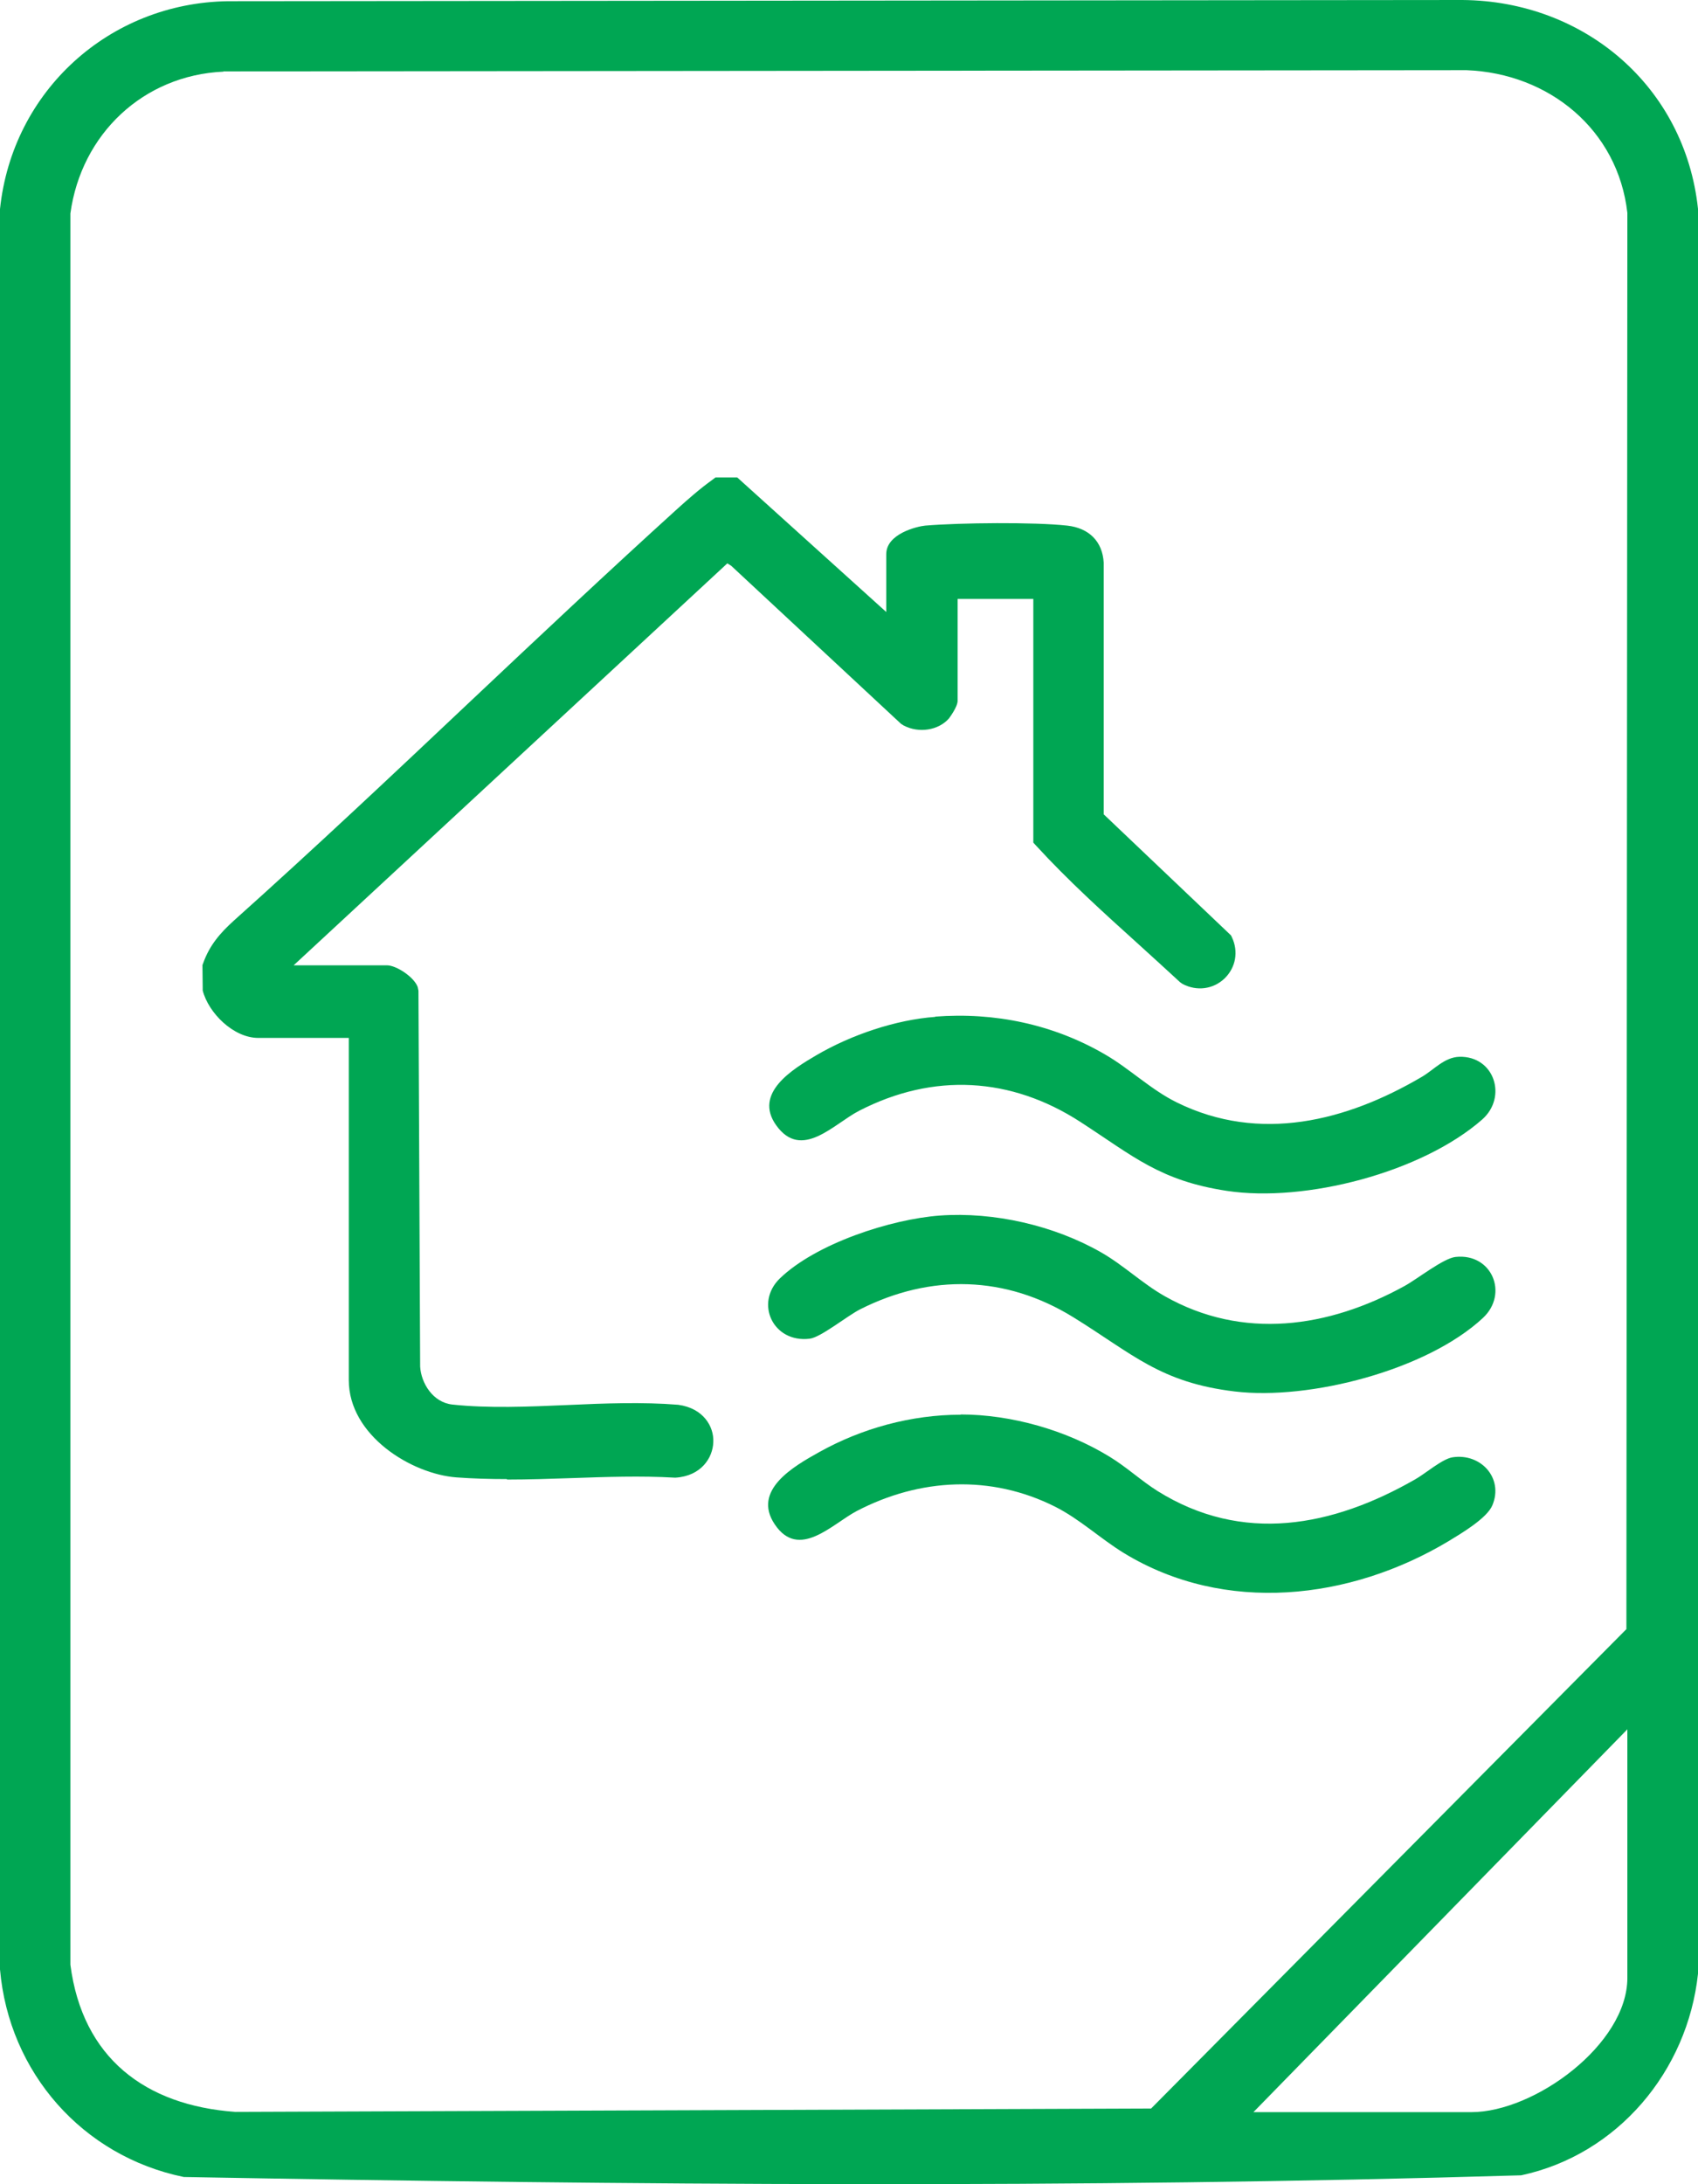 <?xml version="1.0" encoding="UTF-8"?>
<svg id="Capa_2" data-name="Capa 2" xmlns="http://www.w3.org/2000/svg" viewBox="0 0 70.2 90.25">
  <defs>
    <style>
      .cls-1 {
        fill: #00a653;
      }
    </style>
  </defs>
  <g id="Capa_1-2" data-name="Capa 1">
    <g>
      <g>
        <g>
          <path class="cls-1" d="M39.71,58.45c2.1,0,4.38.65,6.17,1.75.69.42,1.29.98,1.97,1.41,3.52,2.2,7.24,1.48,10.66-.48.41-.23,1.11-.84,1.54-.91,1.17-.18,2.12.86,1.65,1.98-.22.54-1.31,1.18-1.82,1.49-4.06,2.43-9.24,3.03-13.41.49-.98-.6-1.82-1.4-2.85-1.92-2.65-1.33-5.59-1.18-8.2.18-1.01.53-2.39,2.04-3.39.55-.95-1.41.79-2.4,1.83-2.98,1.77-.99,3.82-1.55,5.86-1.55Z"/>
          <path class="cls-1" d="M38.66,42.01c2.46-.19,4.89.32,7.02,1.56,1.04.6,1.9,1.46,2.98,1.99,3.42,1.68,7.01.77,10.12-1.06.5-.29.93-.81,1.55-.83,1.45-.04,2,1.66.95,2.59-2.5,2.19-7.31,3.44-10.56,2.95-2.76-.42-3.85-1.42-6.04-2.84-2.88-1.87-6.09-2.05-9.16-.47-1.05.54-2.38,2.07-3.43.6-.95-1.33.68-2.32,1.67-2.9,1.42-.83,3.26-1.46,4.91-1.58Z"/>
          <path class="cls-1" d="M38.86,50.23c2.23-.16,4.72.41,6.66,1.52.93.53,1.71,1.29,2.63,1.81,3.23,1.83,6.78,1.31,9.92-.42.53-.29,1.61-1.15,2.11-1.2,1.5-.16,2.2,1.52,1.13,2.52-2.32,2.16-7.17,3.41-10.26,3.04s-4.22-1.55-6.68-3.07c-2.79-1.72-5.88-1.8-8.8-.33-.54.27-1.64,1.17-2.1,1.22-1.51.18-2.28-1.47-1.23-2.49,1.49-1.44,4.58-2.45,6.62-2.6Z"/>
        </g>
        <g>
          <path class="cls-1" d="M30.3,20.21l6.81,6.15v-3.45c0-.4.84-.68,1.18-.71,1.37-.12,4.42-.15,5.77,0,.65.07,1.06.41,1.09,1.08v10.57s5.34,5.08,5.34,5.08c.42.89-.51,1.78-1.41,1.31-1.99-1.85-4.09-3.61-5.92-5.61v-10.35h-4.07v4.68s-.2.37-.24.42c-.31.35-.9.39-1.3.18l-7.05-6.56-.5-.31-19.07,17.66h5.06c.19,0,.75.37.83.59l.07,15.53c.05.98.73,1.92,1.75,2.03,2.92.32,6.38-.24,9.35,0,1.43.2,1.33,1.97-.09,2.07-2.93-.16-6.09.22-8.99,0-1.77-.13-4.01-1.61-4.01-3.55v-14.61h-4.21c-.79,0-1.65-.86-1.84-1.61v-.85c.23-.66.62-1.1,1.13-1.56,6.22-5.56,12.16-11.42,18.34-17.02.45-.41.93-.82,1.42-1.18h.57Z"/>
          <path class="cls-1" d="M20.95,61.12c-.7,0-1.4-.02-2.08-.07-1.86-.14-4.45-1.73-4.45-4.02v-14.14h-3.74c-1.03,0-2.06-1.03-2.3-1.96v-.12s-.01-.93-.01-.93l.03-.08c.27-.75.7-1.24,1.26-1.75,3.32-2.97,6.61-6.07,9.8-9.08,2.78-2.62,5.66-5.33,8.54-7.94.42-.38.93-.83,1.46-1.21l.12-.09h.9l6.16,5.56v-2.39c0-.85,1.29-1.15,1.61-1.18,1.42-.12,4.52-.15,5.87,0,.91.1,1.46.66,1.51,1.53v10.4s5.26,5,5.26,5l.04.08c.28.59.16,1.25-.3,1.7-.47.45-1.15.54-1.74.23l-.1-.07c-.57-.53-1.15-1.05-1.73-1.58-1.43-1.29-2.9-2.62-4.22-4.06l-.12-.13v-10.07h-3.13v4.21c0,.26-.36.73-.36.73-.43.49-1.24.62-1.87.29l-.11-.07-7.02-6.53-.16-.1-17.93,16.61h3.86c.38,0,1.12.48,1.27.9l.03.15.07,15.53c.04.68.52,1.48,1.33,1.57,1.48.16,3.15.09,4.76.02,1.53-.07,3.11-.13,4.58-.01,1.04.14,1.48.9,1.45,1.54-.02.66-.51,1.4-1.55,1.47h-.03s-.03,0-.03,0c-1.38-.08-2.84-.03-4.26.02-.88.03-1.77.06-2.65.06ZM9.31,40.76c.17.54.83,1.2,1.37,1.2h4.68v15.08c0,1.59,1.92,2.96,3.58,3.08,1.49.11,3.09.06,4.63,0,1.43-.05,2.9-.09,4.31-.02.47-.04.64-.33.65-.56,0-.24-.15-.51-.62-.57-1.38-.12-2.93-.05-4.44.02-1.65.07-3.35.15-4.9-.02-1.19-.13-2.1-1.17-2.17-2.47l-.07-15.43c-.08-.07-.29-.21-.39-.25h-6.22l20.21-18.72.88.56,7,6.51c.24.1.55.06.69-.1.01-.02.08-.13.12-.22v-5.04h5.01v10.64c1.26,1.36,2.67,2.63,4.03,3.87.56.51,1.13,1.02,1.68,1.54.32.14.55-.04.61-.1.06-.06.23-.26.13-.55l-5.4-5.15-.02-10.78c-.02-.32-.14-.56-.67-.62-1.3-.14-4.3-.12-5.68,0-.24.02-.64.18-.75.3v4.46l-7.46-6.73h-.23c-.45.34-.89.72-1.26,1.06-2.87,2.6-5.75,5.31-8.52,7.93-3.19,3.01-6.49,6.12-9.82,9.09-.45.41-.77.77-.98,1.3v.7Z"/>
        </g>
      </g>
      <path class="cls-1" d="M9.42.05l51.04-.05c5.04.04,9.2,3.57,9.74,8.63v72.93c-.43,4.03-3.33,7.48-7.31,8.33-18.38.55-36.9.4-55.29.07-4.19-.86-7.23-4.32-7.6-8.58V8.64C.51,3.75,4.53.12,9.42.05ZM9.24,2.96c-3.32.15-5.88,2.58-6.33,5.86v72.37c.5,3.84,3.08,5.81,6.82,6.08l37.86-.14,19.65-19.81.04-58.52c-.39-3.45-3.25-5.77-6.65-5.9l-51.4.05ZM51.83,87.28h9c2.61,0,6.45-2.8,6.45-5.55v-10.27l-15.46,15.82Z"/>
    </g>
  </g>
</svg>